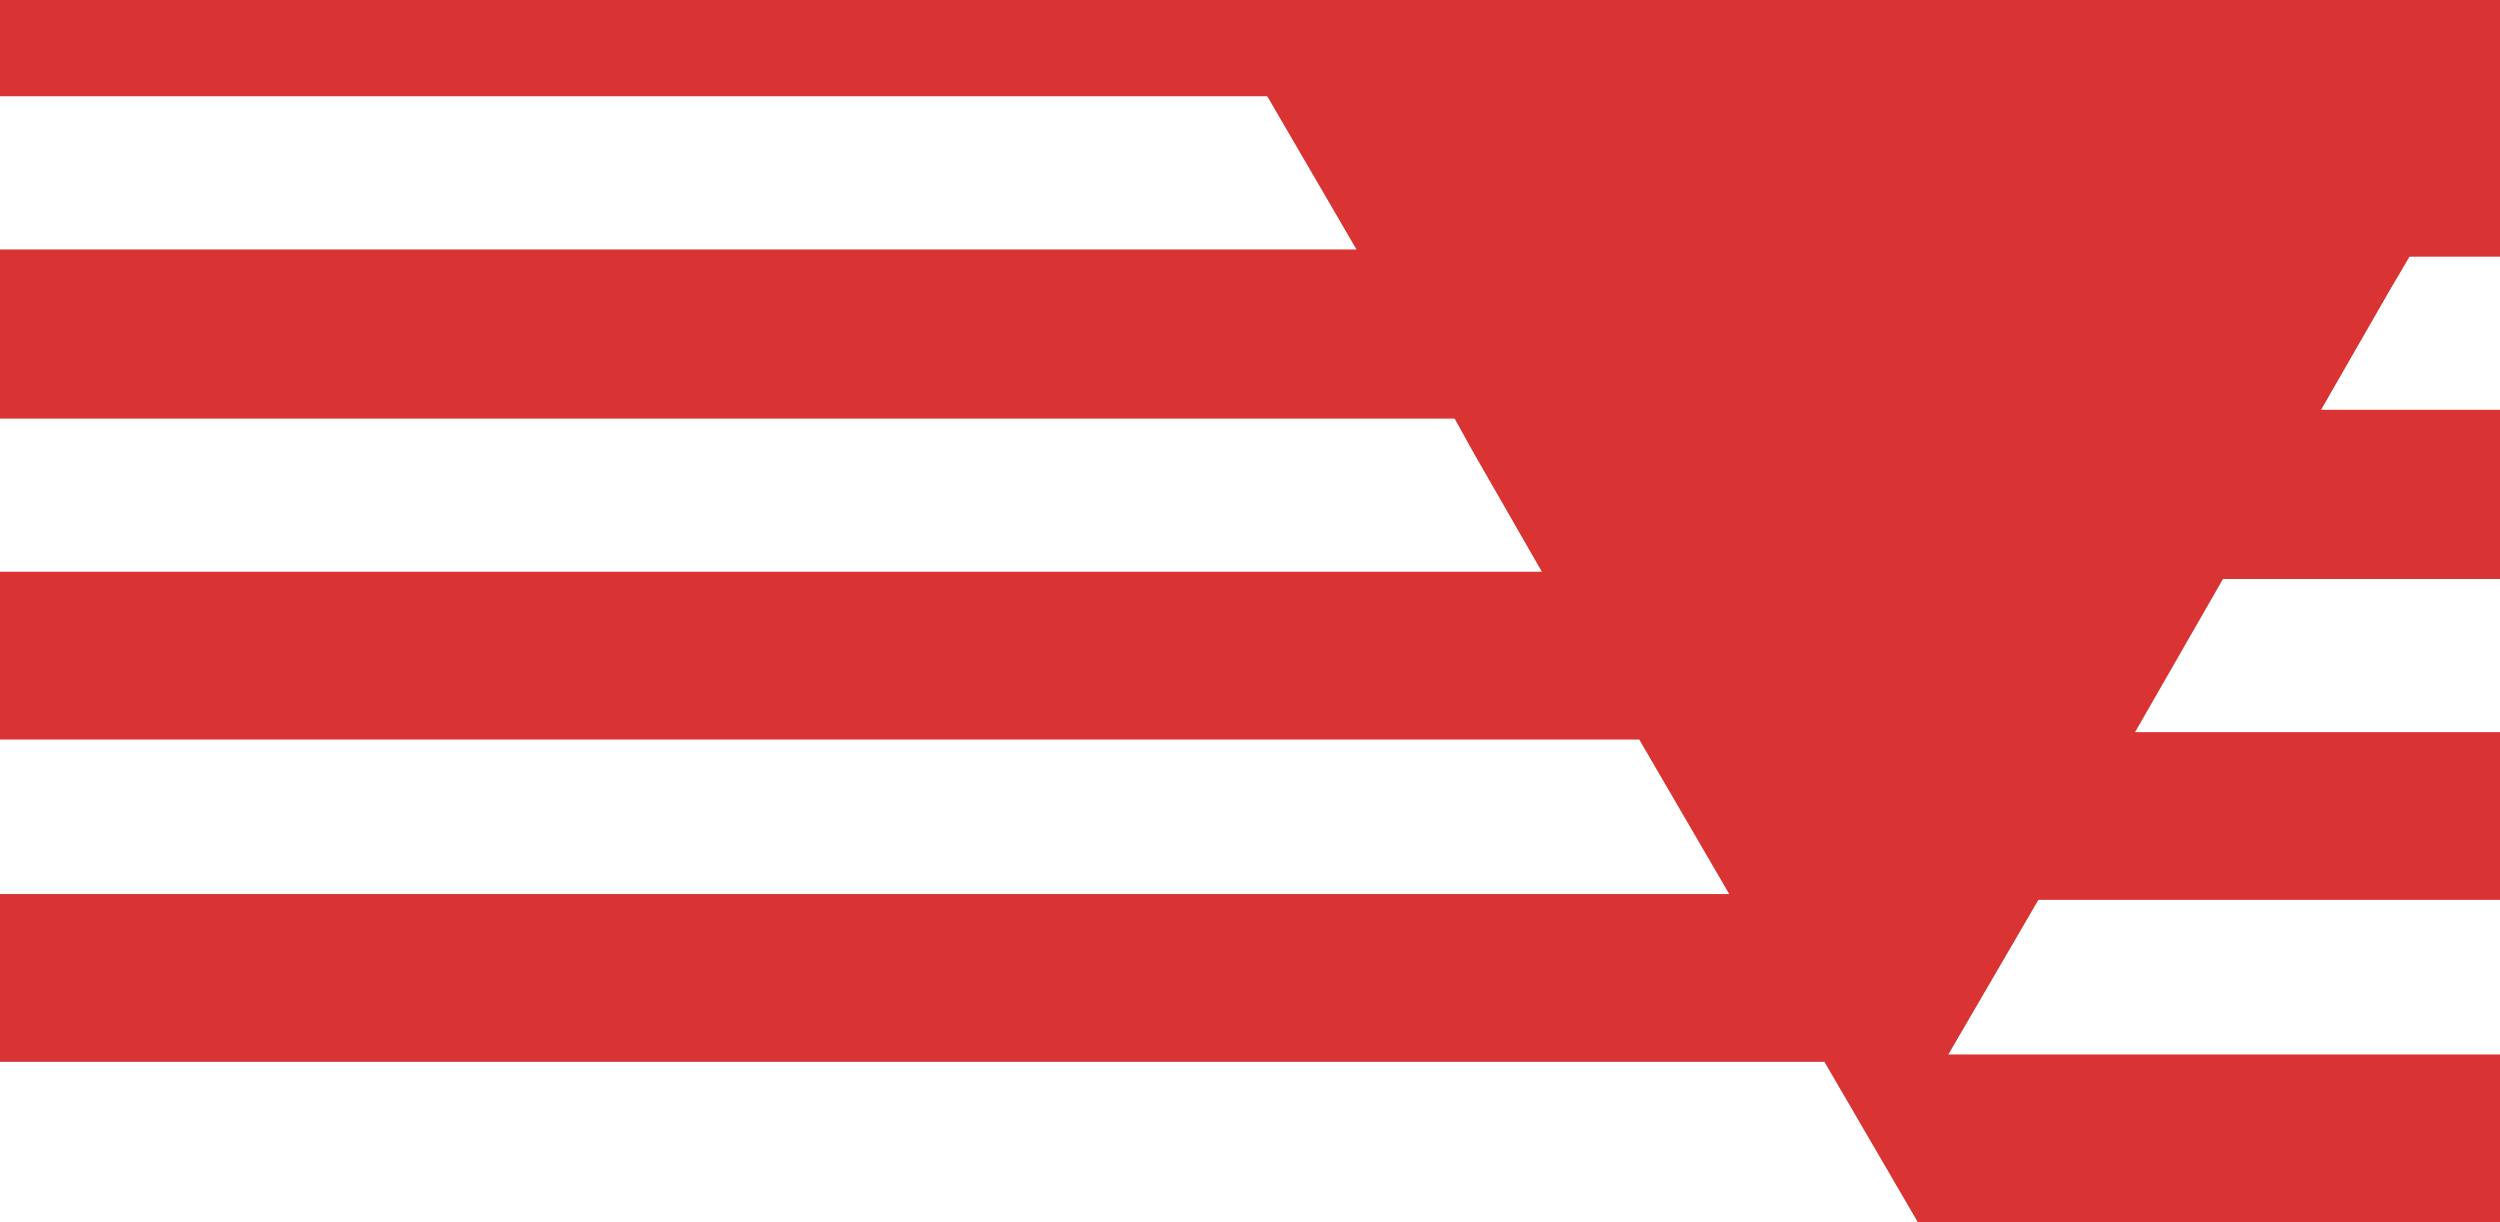 <?xml version="1.0" encoding="UTF-8"?> <svg xmlns="http://www.w3.org/2000/svg" width="1080" height="528" viewBox="0 0 1080 528" fill="none"><path d="M-581 -272.872L-559.554 -236.977H1241.3L1262.74 -272.872L1241.3 -309.452H-559.554L-581 -272.872ZM-521.758 -170.129L-479.55 -97.654H1161.22L1202.82 -170.129H-521.758ZM-441.145 -31.491L-399.546 41.592H1080.6L1122.81 -31.491H-441.069H-441.145ZM-361.141 107.756L-350.418 126.007L-318.933 180.839H1000.52L1032.01 126.007L1042.73 107.756H-361.141ZM-280.452 247.002L-238.854 319.477H920.52L962.119 247.002H-280.452ZM-200.449 386.249L-158.241 458.724H839.832L882.039 386.249H-200.449ZM1202.82 -375.539L1161.22 -448.622H-479.55L-521.758 -375.539H1202.82ZM1122.81 -514.785L1080.6 -587.869H-399.546L-441.145 -514.785H1122.74H1122.81ZM1042.73 -654.032L1032.01 -672.284L1000.52 -726.507H-318.933L-350.418 -672.284L-361.141 -654.032H1042.73ZM962.119 -793.278L919.912 -865.753H-238.854L-280.452 -793.278H962.119ZM882.115 -931.916L839.908 -1005H-158.165L-200.373 -931.916H882.115Z" fill="#D93433"></path><path d="M406.351 -203.521L427.112 -167.625H2228.57L2249.33 -203.521L2228.57 -240.1H427.112L406.351 -203.521ZM465.593 -100.854L507.192 -28.379H2147.96L2190.17 -100.854H465.593ZM545.597 38.393L587.804 110.868H2067.95L2109.55 38.393H545.673H545.597ZM626.285 177.031L636.4 195.283L667.884 250.115H1987.34L2018.83 195.283L2029.55 177.031H626.285ZM706.29 316.277L748.497 388.752H1907.26L1948.86 316.277H706.29ZM786.293 455.524L828.501 527.999H1826.57L1868.78 455.524H786.293ZM2190.17 -306.263L2147.96 -379.347H507.192L465.593 -306.263H2190.17ZM2109.55 -445.51L2067.95 -517.985H587.804L545.597 -445.51H2109.48H2109.55ZM2029.47 -584.756L2018.75 -603.008L1987.27 -657.232H667.809L636.324 -603.008L626.209 -584.756H2029.47ZM1948.86 -723.395L1907.26 -796.478H748.497L706.29 -723.395H1948.86ZM1868.86 -862.641L1826.65 -935.725H828.577L786.369 -862.641H1868.86Z" fill="#D93433"></path></svg> 